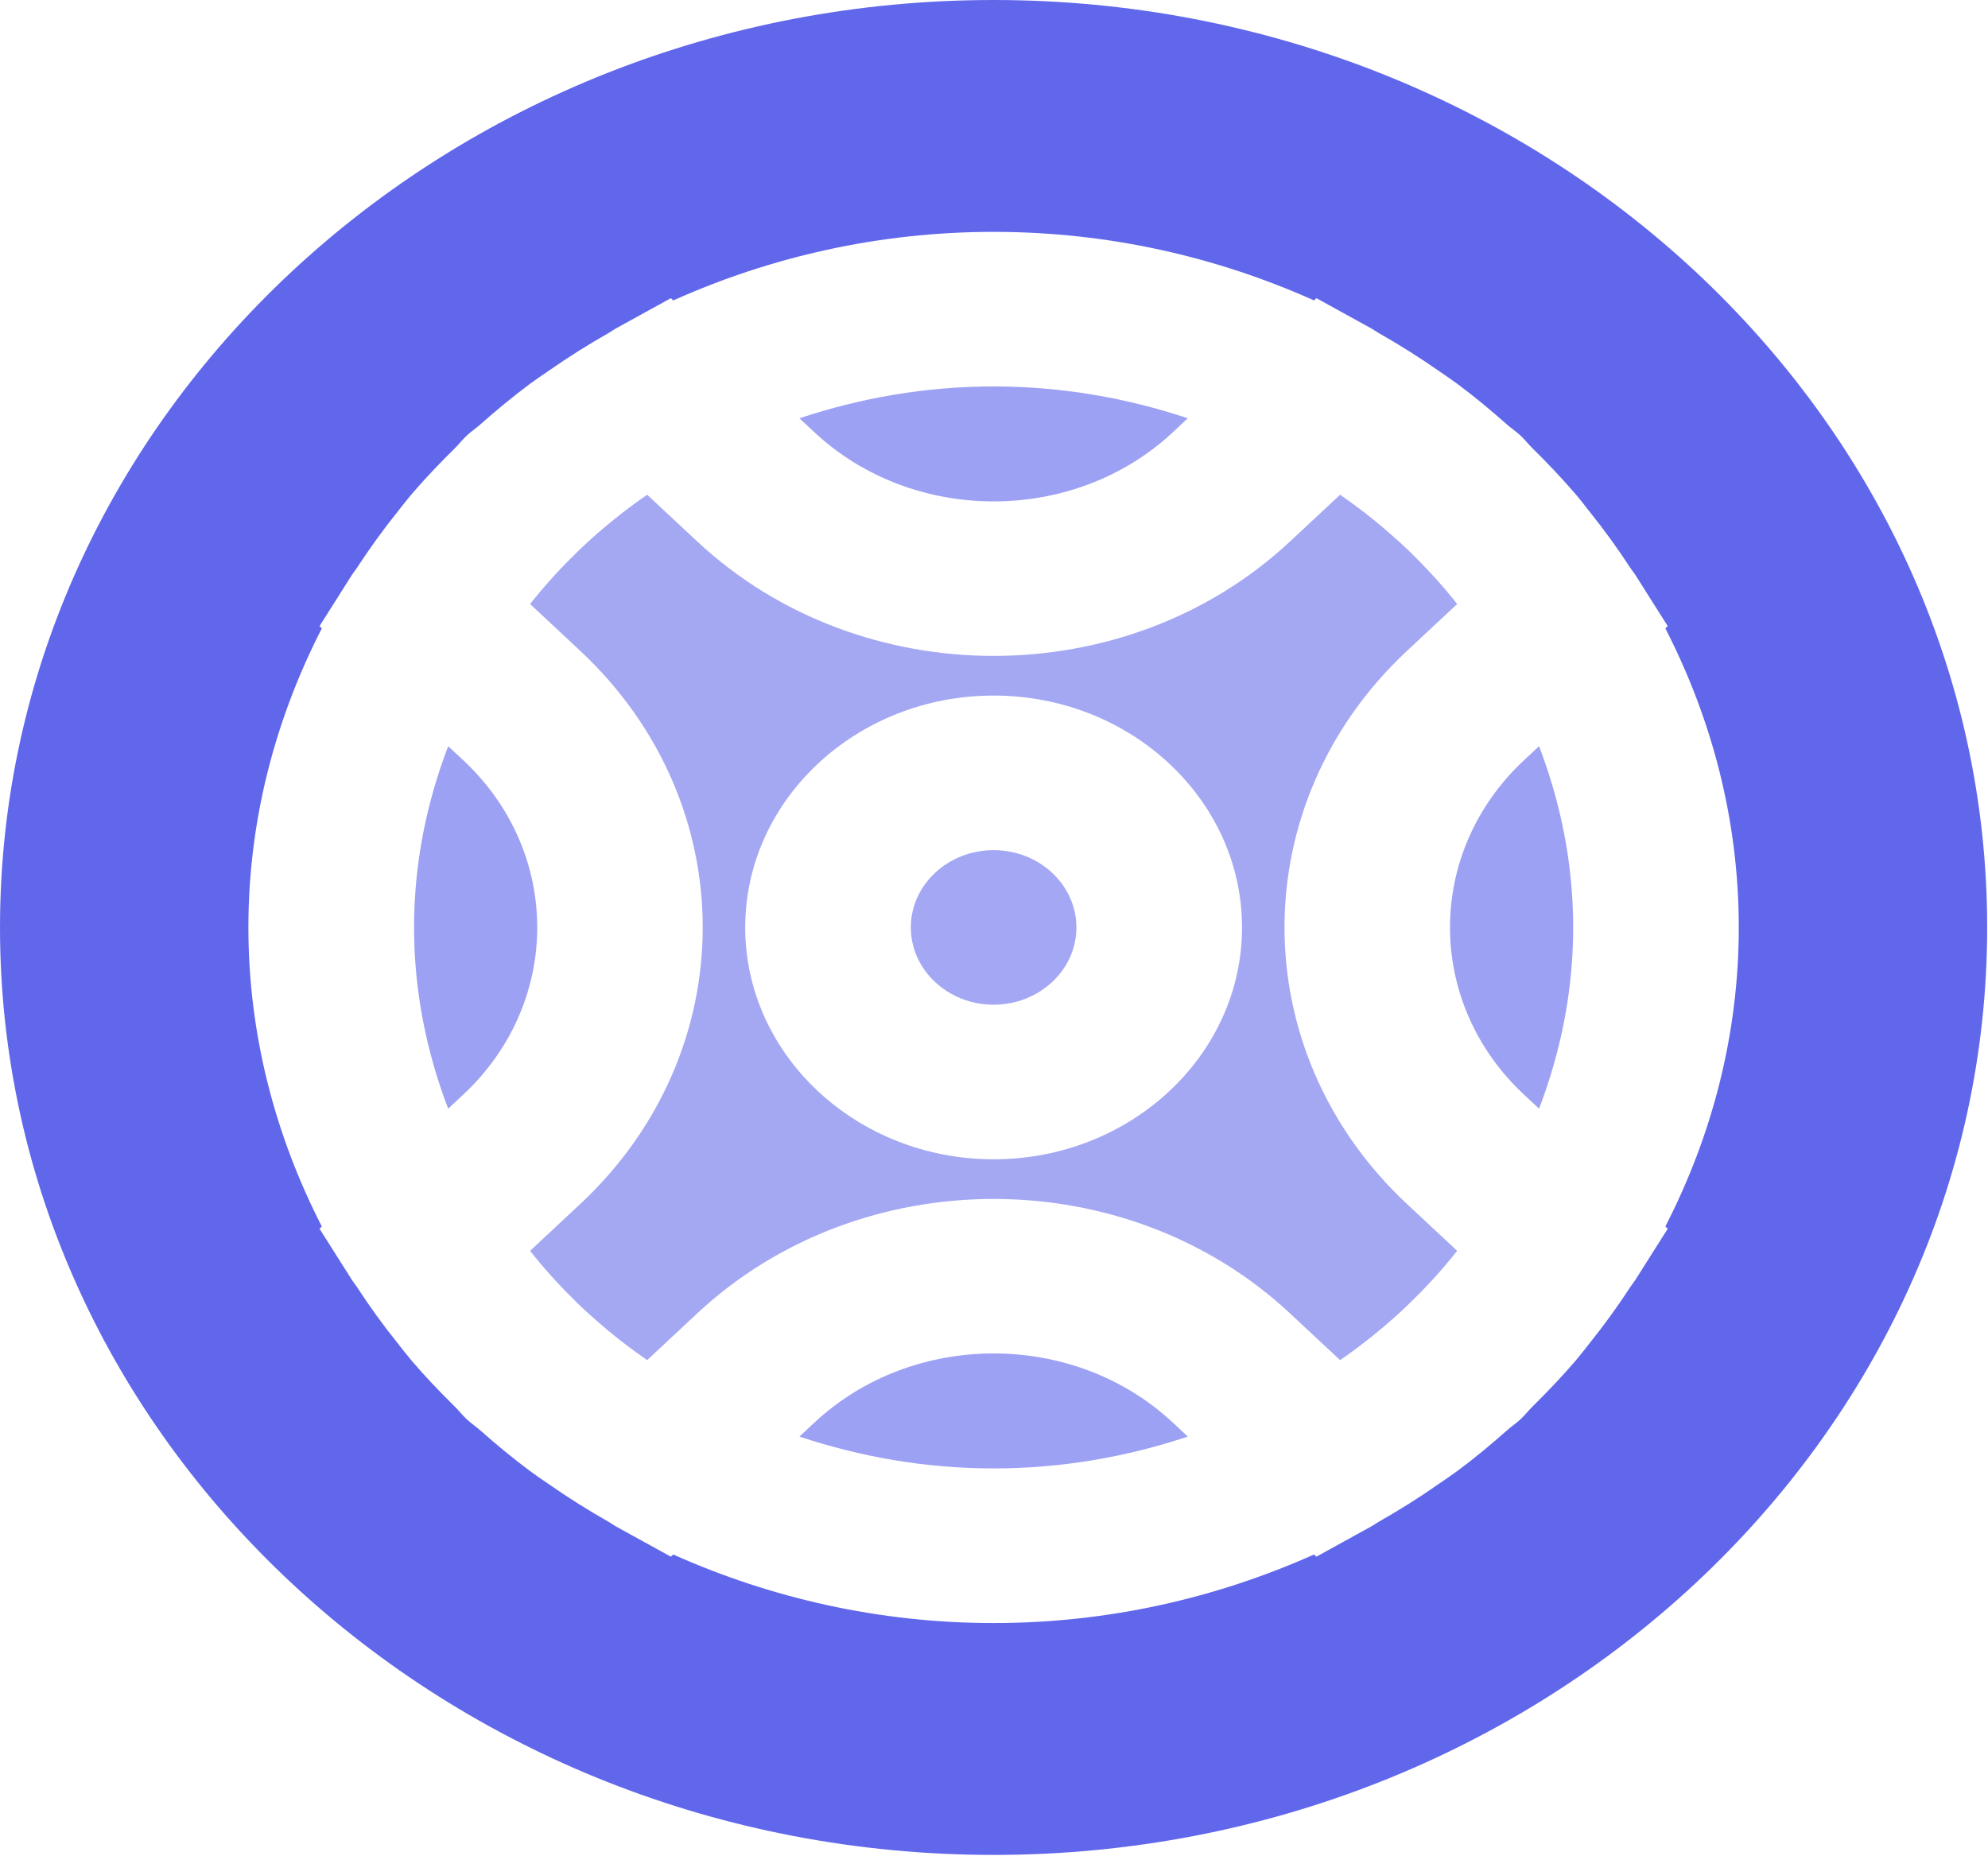 <?xml version="1.0" encoding="UTF-8" standalone="no"?>
<!-- Uploaded to: SVG Repo, www.svgrepo.com, Transformed by: SVG Repo Mixer Tools -->

<svg
   xmlns:dc="http://purl.org/dc/elements/1.1/"
   xmlns:cc="http://creativecommons.org/ns#"
   xmlns:rdf="http://www.w3.org/1999/02/22-rdf-syntax-ns#"
   xmlns:svg="http://www.w3.org/2000/svg"
   xmlns="http://www.w3.org/2000/svg"
   xmlns:sodipodi="http://sodipodi.sourceforge.net/DTD/sodipodi-0.dtd"
   xmlns:inkscape="http://www.inkscape.org/namespaces/inkscape"
   height="449"
   width="481"
   version="1.1"
   id="Layer_1"
   viewBox="0 0 307.84 287.36"
   xml:space="preserve"
   sodipodi:docname="site-logo.svg"
   inkscape:export-filename="C:\Users\Tom\Desktop\Projects\CarTrendIreland_Site\hugo_site\static\favicon\apple-touch-icon.png"
   inkscape:export-xdpi="21.6"
   inkscape:export-ydpi="21.6"
   inkscape:version="0.92.4 (5da689c313, 2019-01-14)"
   style="fill:#000000"><defs
   id="defs15981" /><sodipodi:namedview
   pagecolor="#ffffff"
   bordercolor="#666666"
   borderopacity="1"
   objecttolerance="10"
   gridtolerance="10"
   guidetolerance="10"
   inkscape:pageopacity="0"
   inkscape:pageshadow="2"
   inkscape:window-width="1920"
   inkscape:window-height="1017"
   id="namedview15979"
   showgrid="false"
   inkscape:zoom="0.59"
   inkscape:cx="231.86149"
   inkscape:cy="373.55067"
   inkscape:window-x="-8"
   inkscape:window-y="-8"
   inkscape:window-maximized="1"
   inkscape:current-layer="Layer_1"
   showguides="true" />
<g
   id="g15976"
   style="fill:#6167eb;fill-opacity:1"
   transform="translate(0,-224.64)">
	<g
   id="g15974"
   style="fill:#6167eb;fill-opacity:1">
		<g
   id="g15972"
   style="fill:#6167eb;fill-opacity:1"
   transform="matrix(0.601,0,0,0.561,0,224.64)">
			<path
   d="m 256.009,234.658 c -11.755,0 -21.333,9.579 -21.333,21.333 0,11.755 9.579,21.333 21.333,21.333 11.754,0 21.333,-9.579 21.333,-21.333 0,-11.754 -9.579,-21.333 -21.333,-21.333 z"
   id="path15958"
   style="fill:#9da0f3;fill-opacity:0.922"
   inkscape:connector-curvature="0" />
			<path
   d="m 362.526,179.639 12.907,-12.907 c -0.363,-0.512 -0.725,-1.003 -1.109,-1.515 -3.52,-4.629 -7.253,-8.939 -11.136,-12.992 -1.088,-1.109 -2.197,-2.219 -3.328,-3.307 -4.075,-3.947 -8.427,-7.701 -13.099,-11.243 -0.491,-0.384 -0.981,-0.747 -1.493,-1.109 l -12.907,12.907 c -42.091,42.091 -110.592,42.091 -152.704,0 L 166.75,136.566 c -0.512,0.363 -1.003,0.725 -1.515,1.109 -4.629,3.52 -8.939,7.253 -12.992,11.136 -1.109,1.088 -2.219,2.197 -3.307,3.328 -3.947,4.075 -7.701,8.427 -11.243,13.099 -0.384,0.491 -0.747,0.981 -1.109,1.493 l 12.907,12.907 c 42.091,42.112 42.091,110.592 0,152.704 l -12.907,12.907 c 0.363,0.512 0.725,1.003 1.109,1.515 3.52,4.629 7.253,8.939 11.136,12.992 1.088,1.109 2.197,2.219 3.328,3.307 4.075,3.947 8.427,7.701 13.099,11.243 0.491,0.384 0.981,0.747 1.493,1.109 l 12.907,-12.907 c 21.056,-21.056 48.704,-31.573 76.352,-31.573 27.648,0 55.296,10.517 76.352,31.573 l 12.907,12.907 c 0.512,-0.363 1.003,-0.725 1.515,-1.109 4.629,-3.52 8.939,-7.253 12.992,-11.136 1.109,-1.088 2.219,-2.197 3.307,-3.328 3.947,-4.075 7.701,-8.427 11.243,-13.099 0.384,-0.491 0.747,-0.981 1.109,-1.493 l -12.907,-12.907 c -42.091,-42.112 -42.091,-110.592 0,-152.704 z M 256.009,319.991 c -35.285,0 -64,-28.715 -64,-64 0,-35.285 28.715,-64 64,-64 35.285,0 64,28.715 64,64 0,35.285 -28.715,64 -64,64 z"
   id="path15960"
   style="fill:#9da1f3;fill-opacity:0.922"
   inkscape:connector-curvature="0" />
			<path
   d="m 302.187,119.315 3.84,-3.861 c -15.659,-5.589 -32.448,-8.789 -50.027,-8.789 -17.557,0 -34.347,3.2 -50.027,8.789 l 3.861,3.861 c 25.451,25.451 66.902,25.451 92.353,0 z"
   id="path15962"
   style="fill:#9da1f3;fill-opacity:1"
   inkscape:connector-curvature="0" />
			<path
   d="m 392.685,209.818 c -25.451,25.451 -25.451,66.901 0,92.352 l 3.861,3.84 c 5.589,-15.659 8.789,-32.448 8.789,-50.027 0,-17.557 -3.2,-34.347 -8.789,-50.027 z"
   id="path15964"
   style="fill:#9da1f3;fill-opacity:1"
   inkscape:connector-curvature="0" />
			<path
   d="m 119.332,209.813 -3.861,-3.84 c -5.589,15.659 -8.789,32.448 -8.789,50.027 0,17.557 3.2,34.347 8.789,50.027 l 3.861,-3.861 c 25.451,-25.451 25.451,-66.902 0,-92.353 z"
   id="path15966"
   style="fill:#9da1f3;fill-opacity:1"
   inkscape:connector-curvature="0" />
			<path
   d="M 256,0 C 114.859,0 0,114.837 0,256 0,397.141 114.859,512 256,512 397.163,512 512,397.141 512,256 512,114.837 397.163,0 256,0 Z m 173.696,339.157 -8.405,14.229 c -0.363,0.619 -0.811,1.152 -1.173,1.749 -3.264,5.376 -6.763,10.56 -10.517,15.573 -1.195,1.621 -2.368,3.264 -3.605,4.821 -3.499,4.373 -7.189,8.533 -11.029,12.587 -1.109,1.152 -2.069,2.517 -3.2,3.627 -1.131,1.131 -2.475,2.091 -3.627,3.2 -4.053,3.84 -8.213,7.552 -12.587,11.029 -1.557,1.237 -3.179,2.389 -4.8,3.584 -5.013,3.776 -10.219,7.275 -15.595,10.539 -0.597,0.363 -1.131,0.811 -1.749,1.173 l -14.229,8.405 -0.619,-0.597 C 313.515,441.067 285.589,448 256,448 c -29.568,0 -57.493,-6.933 -82.539,-18.923 l -0.619,0.597 -14.251,-8.405 c -0.597,-0.363 -1.131,-0.811 -1.728,-1.173 -5.376,-3.264 -10.56,-6.763 -15.573,-10.517 -1.621,-1.195 -3.264,-2.368 -4.821,-3.605 -4.373,-3.499 -8.533,-7.189 -12.587,-11.029 -1.152,-1.109 -2.517,-2.069 -3.627,-3.2 -1.131,-1.109 -2.091,-2.475 -3.2,-3.627 -3.84,-4.053 -7.552,-8.213 -11.029,-12.587 -1.237,-1.557 -2.389,-3.179 -3.584,-4.8 -3.776,-5.013 -7.275,-10.219 -10.539,-15.595 -0.363,-0.597 -0.811,-1.131 -1.173,-1.749 l -8.405,-14.229 0.597,-0.619 C 70.933,313.493 64,285.568 64,256 c 0,-29.589 6.933,-57.515 18.923,-82.56 l -0.597,-0.619 8.405,-14.229 c 0.363,-0.619 0.811,-1.152 1.173,-1.749 3.264,-5.376 6.763,-10.56 10.517,-15.573 1.195,-1.621 2.368,-3.264 3.605,-4.821 3.499,-4.373 7.189,-8.533 11.029,-12.565 1.109,-1.173 2.069,-2.517 3.2,-3.648 1.109,-1.131 2.475,-2.091 3.627,-3.2 4.053,-3.84 8.213,-7.531 12.587,-11.029 1.557,-1.237 3.179,-2.389 4.8,-3.584 5.013,-3.755 10.219,-7.275 15.595,-10.539 0.597,-0.363 1.131,-0.811 1.728,-1.173 l 14.251,-8.405 0.619,0.619 C 198.507,70.912 226.432,64 256,64 c 29.589,0 57.515,6.912 82.56,18.923 l 0.619,-0.619 14.229,8.405 c 0.619,0.363 1.152,0.811 1.749,1.173 5.376,3.264 10.56,6.763 15.573,10.517 1.621,1.195 3.264,2.368 4.821,3.605 4.373,3.499 8.533,7.189 12.565,11.029 1.173,1.109 2.517,2.069 3.648,3.2 1.131,1.109 2.091,2.475 3.2,3.627 3.84,4.053 7.531,8.213 11.029,12.587 1.237,1.557 2.389,3.179 3.584,4.8 3.755,5.013 7.275,10.219 10.539,15.595 0.363,0.597 0.811,1.131 1.173,1.749 l 8.405,14.229 -0.619,0.619 C 441.088,198.485 448,226.411 448,256 c 0,29.568 -6.912,57.493 -18.923,82.539 z"
   id="path15968"
   style="fill:#6167eb;fill-opacity:1"
   inkscape:connector-curvature="0" />
			<path
   d="m 209.83,392.668 -3.84,3.861 c 15.659,5.589 32.448,8.789 50.027,8.789 17.557,0 34.347,-3.2 50.027,-8.789 l -3.861,-3.861 c -25.451,-25.451 -66.902,-25.451 -92.353,0 z"
   id="path15970"
   style="fill:#9da1f3;fill-opacity:1"
   inkscape:connector-curvature="0" />
		</g>
	</g>
</g>
</svg>